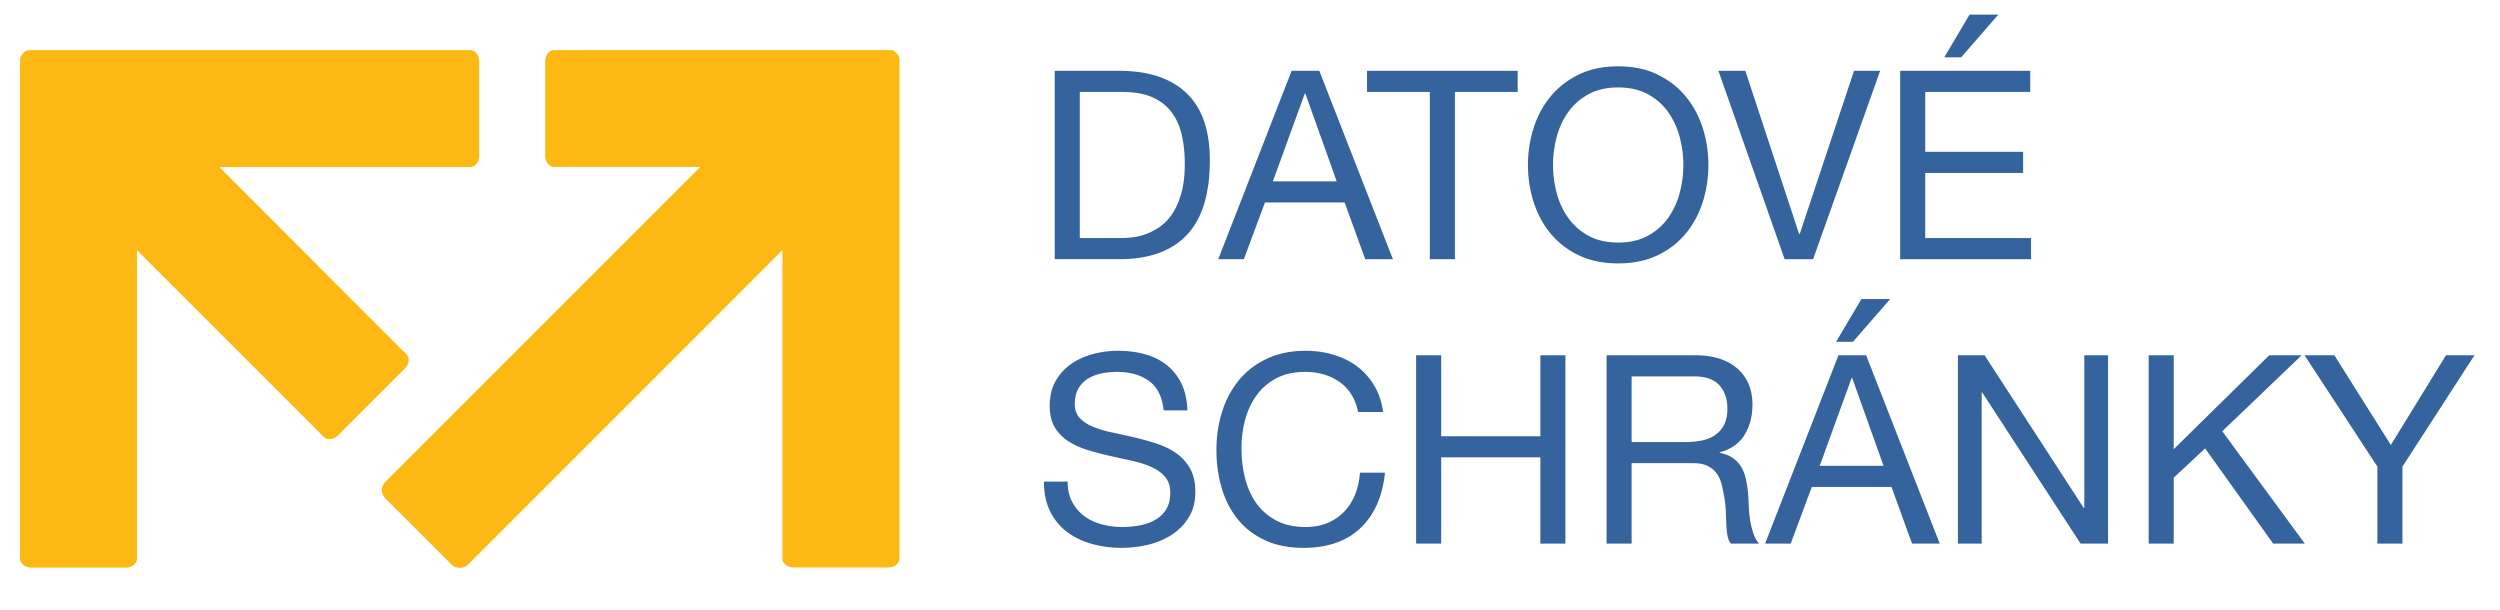 <svg xmlns="http://www.w3.org/2000/svg" height="206.655" width="846.732"><defs><clipPath id="prefix__a" clipPathUnits="userSpaceOnUse"><path d="M0 154.991h635.049V0H0z"/></clipPath></defs><g clip-path="url(#prefix__a)" transform="matrix(1.333 0 0 -1.333 0 206.655)"><path d="M284.945 94.543c.714 0 1.608.056 2.68.167 1.073.108 2.213.38 3.42.803 1.205.423 2.4 1.04 3.585 1.843 1.184.807 2.245 1.9 3.183 3.285.94 1.384 1.71 3.116 2.313 5.195.604 2.076.905 4.59.905 7.539 0 2.86-.28 5.419-.838 7.674-.56 2.259-1.474 4.178-2.748 5.766-1.274 1.585-2.917 2.79-4.926 3.62-2.011.826-4.491 1.24-7.44 1.24h-10.725V94.544zm-.537 42.493c7.373 0 13.048-1.876 17.024-5.631 3.977-3.752 5.967-9.474 5.967-17.156 0-4.022-.448-7.586-1.342-10.691-.893-3.11-2.278-5.723-4.154-7.842-1.877-2.123-4.268-3.743-7.173-4.861-2.905-1.117-6.345-1.675-10.322-1.675h-16.421v47.856zM339.637 108.953l-7.976 22.32h-.135l-8.11-22.32zm-4.424 28.083l18.7-47.856h-7.04l-5.227 14.41h-20.24l-5.362-14.41h-6.503l18.635 47.856zM347.345 131.676v5.359h38.27v-5.36h-15.951V89.18h-6.37v42.497zM395.536 105.968c.622-2.347 1.607-4.458 2.948-6.333 1.342-1.875 3.062-3.384 5.16-4.525 2.1-1.138 4.602-1.708 7.507-1.708 2.906 0 5.407.57 7.506 1.708 2.1 1.14 3.823 2.65 5.164 4.525 1.337 1.875 2.323 3.986 2.949 6.333.623 2.347.938 4.725.938 7.139 0 2.415-.315 4.793-.938 7.14-.626 2.346-1.612 4.457-2.949 6.333-1.341 1.875-3.064 3.384-5.164 4.525-2.099 1.137-4.6 1.708-7.506 1.708-2.905 0-5.407-.571-7.507-1.708-2.098-1.141-3.818-2.65-5.16-4.525-1.341-1.876-2.326-3.987-2.948-6.333a27.535 27.535 0 01-.938-7.14c0-2.414.311-4.792.938-7.14m-5.866 16.558c.961 3.017 2.402 5.687 4.321 8.009 1.924 2.323 4.315 4.179 7.176 5.563 2.856 1.385 6.185 2.079 9.984 2.079 3.799 0 7.127-.694 9.989-2.08 2.857-1.383 5.248-3.24 7.17-5.562 1.92-2.322 3.361-4.992 4.323-8.01.962-3.015 1.44-6.156 1.44-9.417 0-3.26-.478-6.401-1.44-9.418-.962-3.016-2.403-5.686-4.323-8.01-1.922-2.321-4.313-4.165-7.17-5.526-2.862-1.365-6.19-2.047-9.989-2.047-3.799 0-7.128.682-9.984 2.047-2.861 1.36-5.252 3.205-7.176 5.527-1.919 2.323-3.36 4.993-4.321 8.009-.962 3.017-1.442 6.158-1.442 9.418 0 3.26.48 6.402 1.442 9.418M453.444 89.18l-16.82 47.855h6.836l13.672-41.487h.135l13.808 41.487h6.636L460.683 89.18zM500.43 151.314l-6.433-10.858h4.29l9.45 10.858zm15.416-14.278v-5.36h-26.678V116.46h24.87v-5.364h-24.87V94.543h26.882V89.18h-33.246v47.856zM291.948 58.228c-2.123 1.54-4.836 2.31-8.143 2.31-1.34 0-2.66-.135-3.955-.403-1.297-.266-2.446-.714-3.45-1.341a7.054 7.054 0 01-2.414-2.51c-.604-1.053-.906-2.358-.906-3.922 0-1.477.435-2.67 1.307-3.588.872-.913 2.034-1.664 3.486-2.242 1.451-.583 3.093-1.062 4.927-1.441 1.831-.384 3.697-.795 5.596-1.241a67.59 67.59 0 005.597-1.576c1.832-.603 3.474-1.417 4.927-2.446a11.682 11.682 0 003.484-3.888c.872-1.564 1.307-3.531 1.307-5.898 0-2.545-.569-4.725-1.708-6.537a14.094 14.094 0 00-4.39-4.422c-1.788-1.14-3.787-1.966-6-2.481a29.26 29.26 0 00-6.602-.77c-2.68 0-5.216.334-7.607 1.005-2.392.67-4.49 1.688-6.3 3.049-1.81 1.364-3.24 3.109-4.29 5.228-1.05 2.123-1.575 4.636-1.575 7.542h6.032c0-2.011.391-3.743 1.173-5.196.782-1.453 1.81-2.646 3.083-3.584 1.273-.937 2.76-1.631 4.457-2.08 1.698-.446 3.44-.67 5.228-.67 1.431 0 2.871.137 4.324.404 1.451.267 2.757.726 3.921 1.373a7.808 7.808 0 012.815 2.649c.715 1.114 1.072 2.547 1.072 4.29 0 1.653-.436 2.993-1.308 4.019-.869 1.03-2.033 1.868-3.485 2.514-1.453.647-3.095 1.173-4.927 1.577-1.83.403-3.697.814-5.594 1.24a74.819 74.819 0 00-5.598 1.474c-1.833.558-3.475 1.296-4.926 2.21a10.619 10.619 0 00-3.486 3.556c-.872 1.448-1.307 3.273-1.307 5.459 0 2.414.491 4.5 1.475 6.27a12.903 12.903 0 003.921 4.357c1.63 1.138 3.485 1.987 5.563 2.546 2.077.559 4.212.838 6.401.838 2.456 0 4.736-.291 6.835-.874 2.102-.578 3.945-1.496 5.532-2.745 1.584-1.253 2.837-2.83 3.753-4.725.916-1.9 1.42-4.171 1.508-6.805h-6.034c-.357 3.44-1.596 5.93-3.719 7.475M340.34 57.992c-2.436 1.696-5.328 2.546-8.68 2.546-2.86 0-5.306-.534-7.338-1.609-2.035-1.073-3.71-2.513-5.027-4.32-1.32-1.813-2.291-3.88-2.915-6.203a27.65 27.65 0 01-.938-7.238c0-2.726.31-5.308.938-7.742.624-2.435 1.596-4.558 2.915-6.366 1.317-1.81 3.004-3.252 5.06-4.326 2.055-1.069 4.513-1.607 7.373-1.607 2.1 0 3.967.346 5.596 1.037a12.657 12.657 0 014.222 2.886c1.186 1.228 2.11 2.69 2.782 4.39.67 1.695 1.074 3.527 1.205 5.494h6.37c-.627-6.034-2.707-10.723-6.234-14.075-3.532-3.352-8.354-5.028-14.476-5.028-3.71 0-6.95.64-9.72 1.911-2.771 1.273-5.071 3.025-6.903 5.26-1.834 2.235-3.207 4.873-4.123 7.91-.916 3.04-1.375 6.301-1.375 9.79 0 3.482.493 6.755 1.475 9.815.984 3.061 2.424 5.731 4.324 8.01 1.899 2.278 4.266 4.078 7.105 5.395 2.838 1.317 6.088 1.98 9.752 1.98 2.502 0 4.87-.336 7.105-1.006 2.235-.67 4.222-1.656 5.966-2.949 1.739-1.297 3.192-2.918 4.354-4.86 1.16-1.945 1.923-4.19 2.278-6.737h-6.364c-.715 3.396-2.291 5.942-4.726 7.642M366.177 64.76V44.186h25.205V64.76h6.364V16.905h-6.364v21.917h-25.205V16.905h-6.365V64.76zM432.062 43.043c1.341.224 2.514.659 3.52 1.31 1.005.646 1.807 1.515 2.414 2.613.602 1.094.902 2.514.902 4.254 0 2.415-.67 4.382-2.012 5.898-1.337 1.521-3.508 2.283-6.5 2.283h-15.819V42.708h13.272c1.477 0 2.882.111 4.223.335m-1.34 21.718c4.556 0 8.12-1.118 10.69-3.353 2.57-2.234 3.855-5.292 3.855-9.182 0-2.906-.659-5.452-1.979-7.638-1.318-2.191-3.428-3.688-6.333-4.494v-.131c1.384-.268 2.513-.715 3.383-1.342a7.296 7.296 0 002.08-2.246c.514-.87.893-1.844 1.141-2.913a30.83 30.83 0 00.566-3.353c.092-1.165.156-2.346.204-3.551a30.42 30.42 0 01.336-3.556c.174-1.161.434-2.267.77-3.316a8.222 8.222 0 011.508-2.782h-7.108c-.447.492-.746 1.161-.9 2.012-.16.846-.26 1.796-.305 2.849a542.859 542.859 0 00-.13 3.384 23.72 23.72 0 01-.405 3.552 34.871 34.871 0 01-.67 3.316c-.267 1.049-.694 1.967-1.273 2.75-.582.782-1.34 1.409-2.278 1.876-.942.47-2.192.706-3.755.706h-15.552V16.904h-6.365v47.857zM472.95 79.04l-6.433-10.859h4.287l9.453 10.858zm5.631-42.362l-7.978 22.32h-.135l-8.109-22.32zm-4.426 28.083l18.7-47.857h-7.035l-5.227 14.41h-20.246l-5.359-14.41h-6.505l18.637 47.857zM504.249 64.76l25.205-38.81h.132v38.81h6.033V16.906h-6.972L503.646 55.31h-.131V16.905h-6.035V64.76zM552.305 64.76V40.9l24.267 23.86h8.24L564.64 45.459l20.978-28.553h-8.044L560.283 41.1l-7.978-7.44V16.906h-6.365V64.76zM610.42 16.904h-6.368v19.57L585.55 64.76h7.574l14.347-22.787 14.007 22.787h7.239L610.42 36.474z" fill="#35639e"/><path d="M228.063 141.144c-.502.77-1.127 1.169-1.825 1.169l-85.458-.014c-1.253 0-2.254-1.293-2.254-2.892v-23.961c0-1.557 1.001-2.835 2.254-2.835h37.148L97.824 32.505a2.962 2.962 0 01-.822-2.015c0-.767.321-1.48.822-2.02l16.99-16.968c.985-.998 3.004-.998 4.02 0l79.965 79.98V13.106c0-1.256 1.294-2.254 2.897-2.254h24c1.56 0 2.84.998 2.84 2.254v126.834c0 .41-.138.837-.473 1.205M119.46 142.299H7.378c-.64 0-1.28-.386-1.766-1.121-.335-.423-.515-.83-.515-1.26V13.09c0-1.247 1.294-2.27 2.85-2.27H31.95c1.599 0 2.852 1.023 2.852 2.27v78.383l47.487-47.467c.883-.885 2.507-.678 3.635.45l16.946 16.946c1.1 1.099 1.296 2.71.409 3.599l-47.56 47.58h63.742c1.252 0 2.28 1.29 2.28 2.854v24.002c0 1.574-1.028 2.862-2.28 2.862" fill="#fdb813"/></g></svg>
